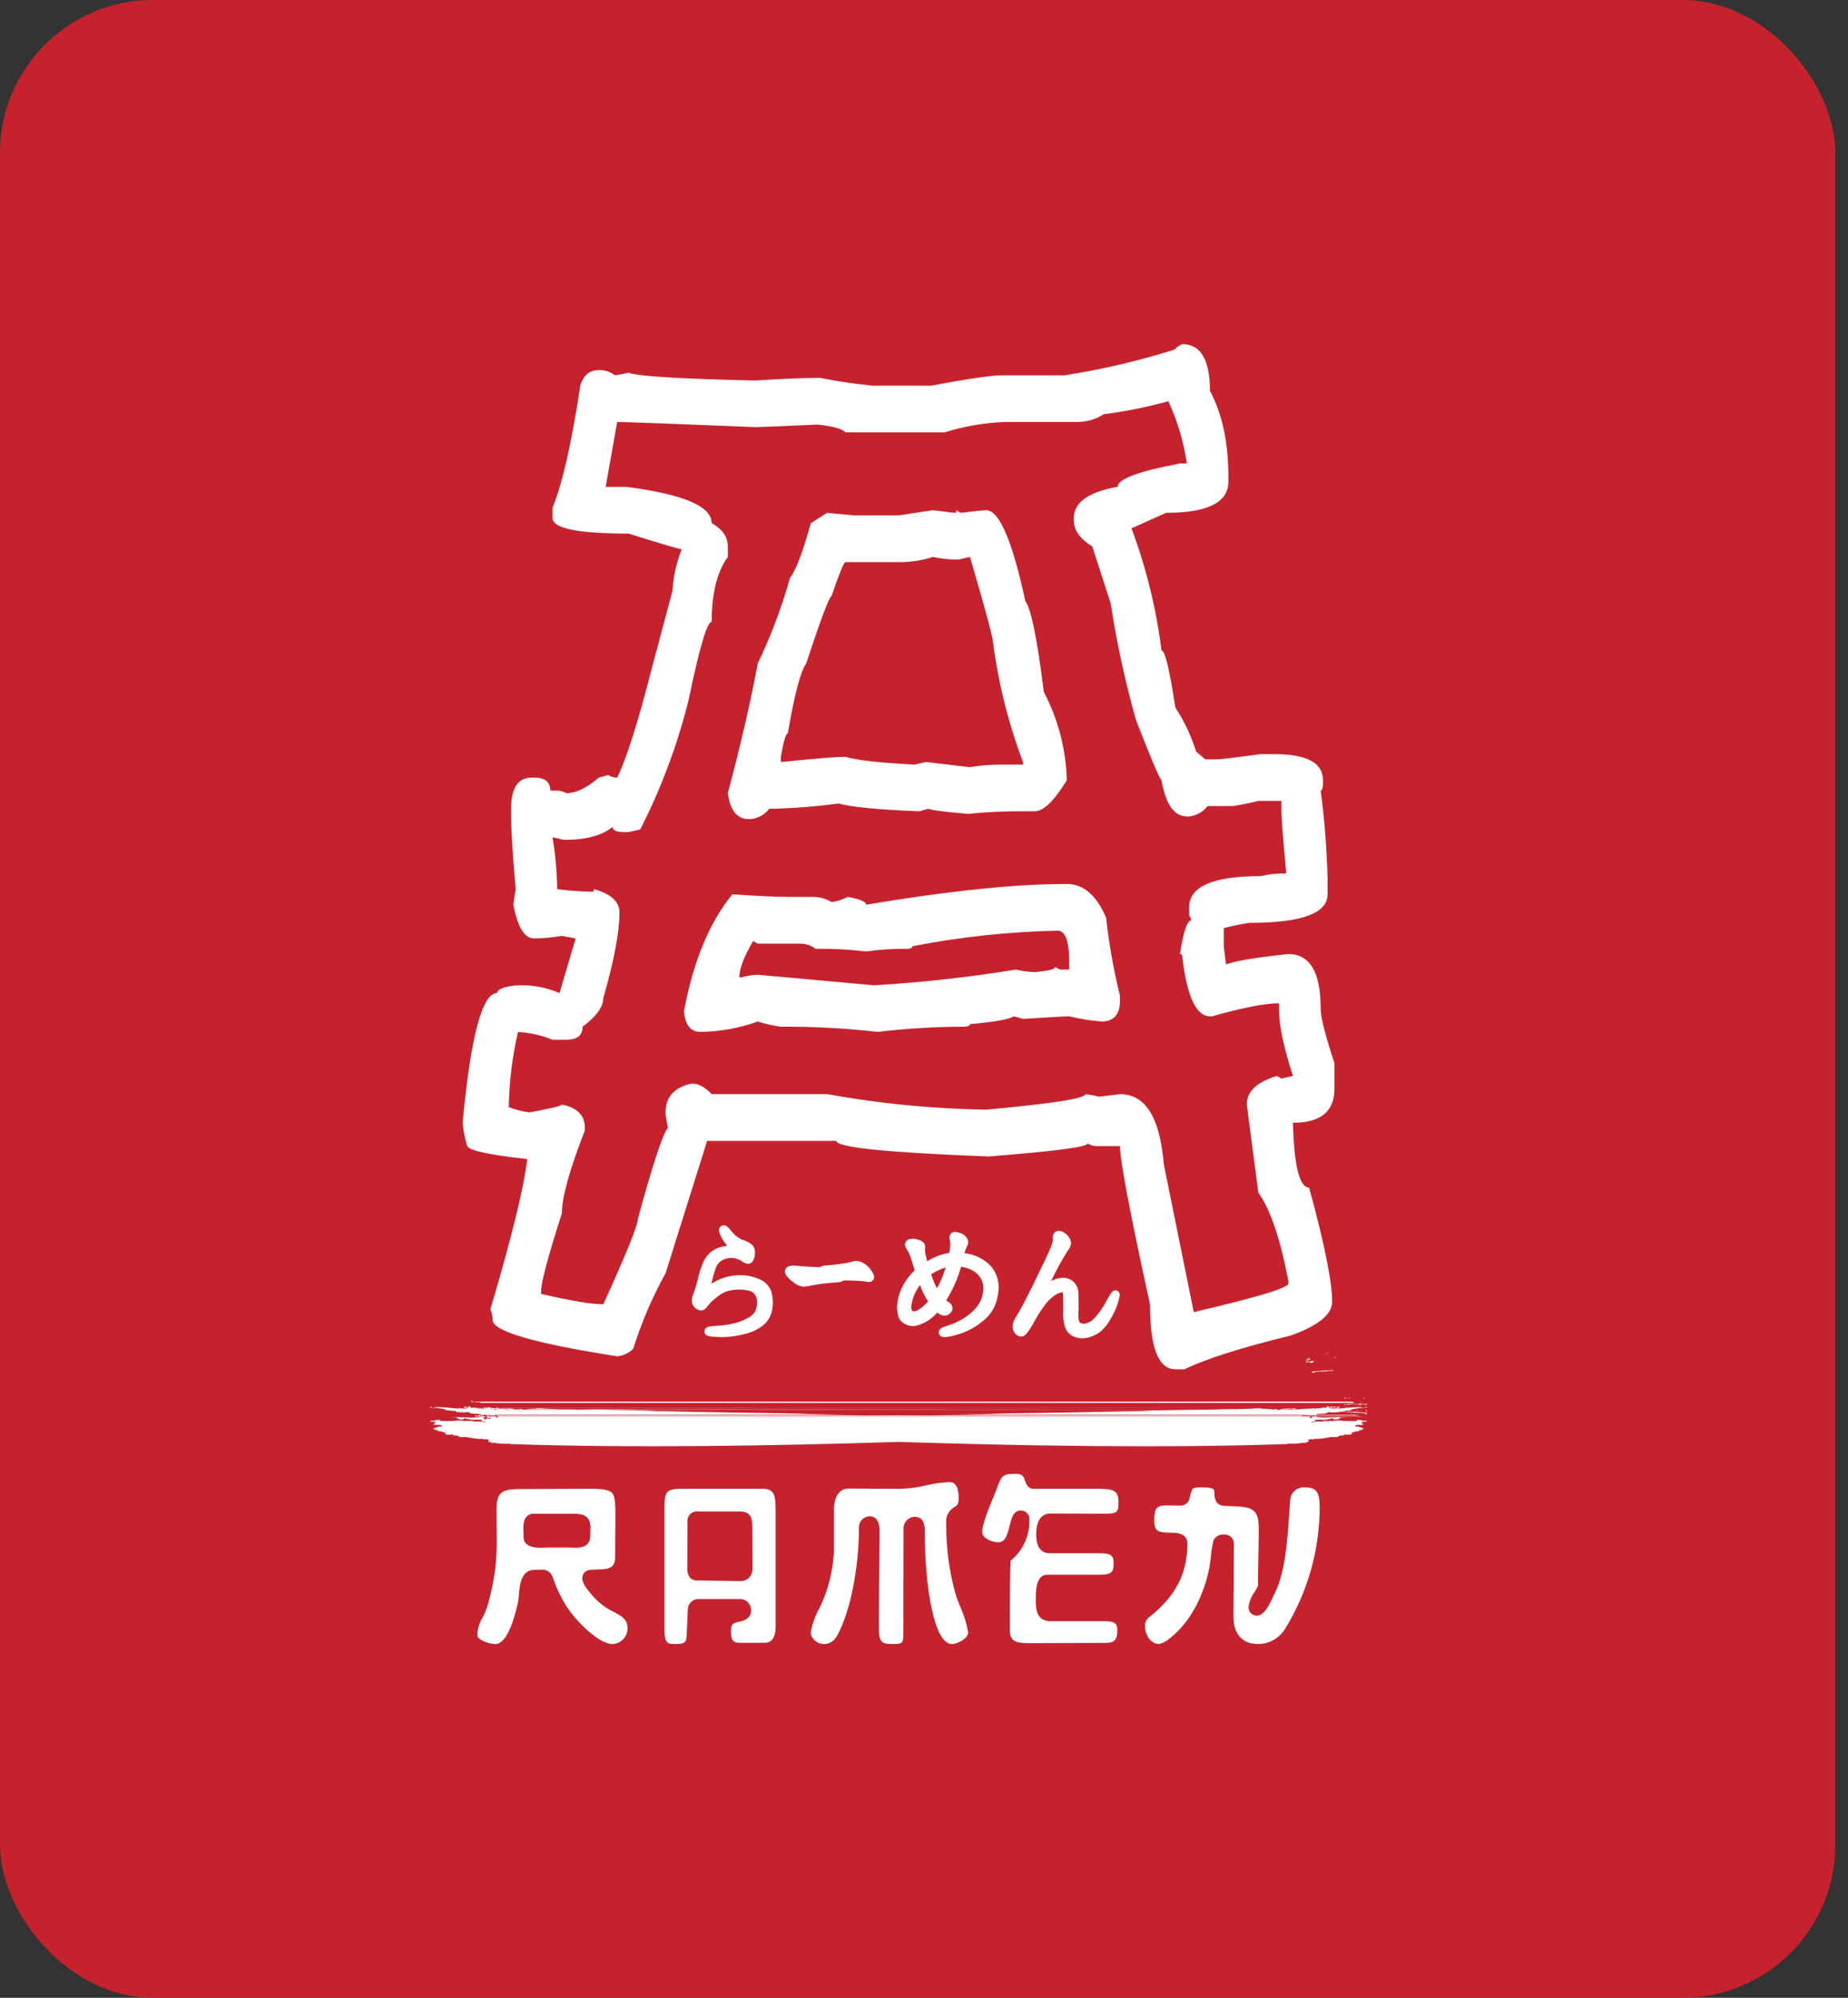 <svg width="37" height="40" viewBox="0 0 37 40" fill="none" xmlns="http://www.w3.org/2000/svg">
<rect x="0" y="0" width="37" height="40" fill="#333333" stroke="none"/>
<rect width="36.746" height="40" rx="3.062" fill="#C6222D"/>
<g clip-path="url(#clip0_51_4644)">
<path d="M15.249 29.809H13.654C13.303 29.809 13.303 29.881 13.303 30.287V32.573C13.303 32.865 13.331 32.917 13.494 32.917C13.714 32.917 13.741 32.898 13.749 32.728L13.771 32.23C13.771 32.201 13.777 32.171 13.789 32.144C13.8 32.117 13.818 32.093 13.84 32.073C13.862 32.053 13.887 32.037 13.915 32.028C13.944 32.018 13.973 32.015 14.003 32.017H14.822C14.851 32.018 14.879 32.024 14.906 32.035C14.932 32.047 14.956 32.063 14.976 32.084C14.996 32.105 15.011 32.129 15.022 32.156C15.032 32.183 15.037 32.212 15.037 32.24C15.037 32.419 14.883 32.452 14.8 32.47C14.687 32.495 14.635 32.506 14.635 32.655C14.635 32.857 14.684 32.893 14.822 32.893H15.3C15.363 32.893 15.53 32.893 15.53 32.554V30.263C15.53 29.905 15.495 29.808 15.248 29.808M14.817 31.657L13.944 31.644C13.903 31.644 13.762 31.627 13.762 31.412L13.766 30.476C13.762 30.446 13.765 30.416 13.775 30.388C13.784 30.36 13.8 30.334 13.822 30.314C13.843 30.293 13.869 30.278 13.898 30.269C13.926 30.26 13.956 30.258 13.985 30.263H14.808C14.984 30.263 15.062 30.347 15.062 30.536L15.067 31.384C15.067 31.558 14.976 31.657 14.817 31.657" fill="white"/>
<path d="M19.134 31.924C19.003 31.459 18.94 30.978 18.945 30.495C18.938 30.43 18.95 30.364 18.981 30.306C19.011 30.248 19.058 30.201 19.116 30.17C19.168 30.138 19.194 30.121 19.194 29.991C19.194 29.782 19.132 29.675 19.011 29.675C18.855 29.682 18.699 29.703 18.546 29.74C18.377 29.78 18.205 29.803 18.031 29.809C17.862 29.809 17.689 29.808 17.515 29.807C17.34 29.806 17.169 29.804 17 29.804C16.748 29.804 16.696 30.051 16.696 30.259V31.071C16.677 31.459 16.581 31.838 16.413 32.188C16.325 32.341 16.264 32.509 16.233 32.683C16.233 32.735 16.254 32.784 16.29 32.821C16.317 32.852 16.351 32.877 16.388 32.894C16.426 32.911 16.467 32.919 16.508 32.918C16.686 32.904 16.752 32.786 16.825 32.62C17.083 32.061 17.198 31.207 17.198 30.609C17.195 30.578 17.197 30.547 17.206 30.518C17.215 30.488 17.23 30.46 17.25 30.437C17.271 30.413 17.296 30.394 17.323 30.381C17.352 30.368 17.382 30.36 17.413 30.359C17.472 30.359 17.611 30.387 17.611 30.647C17.611 30.995 17.607 31.328 17.603 31.655C17.6 31.97 17.597 32.278 17.597 32.588C17.597 32.871 17.636 32.917 17.87 32.917C18.076 32.917 18.087 32.906 18.087 32.675C18.087 32.326 18.088 31.99 18.088 31.654C18.088 31.318 18.091 30.981 18.091 30.633C18.087 30.601 18.089 30.569 18.098 30.538C18.107 30.508 18.122 30.479 18.142 30.454C18.162 30.43 18.187 30.409 18.215 30.395C18.243 30.38 18.274 30.371 18.306 30.369C18.516 30.369 18.516 30.569 18.516 30.688C18.516 31.769 18.704 32.917 19.055 32.917C19.186 32.917 19.384 32.795 19.384 32.689C19.354 32.51 19.301 32.336 19.225 32.171C19.189 32.079 19.155 31.993 19.133 31.924" fill="white"/>
<path d="M21.031 30.304L22.117 30.308C22.365 30.308 22.394 30.284 22.394 30.075C22.394 29.843 22.298 29.809 21.968 29.809H20.691C20.576 29.809 20.539 29.698 20.521 29.644C20.493 29.563 20.475 29.509 20.335 29.509C20.066 29.509 20.052 29.545 19.949 29.827C19.929 29.878 19.903 29.942 19.876 30.01C19.791 30.216 19.665 30.526 19.665 30.674C19.665 30.798 19.858 30.88 19.985 30.88C20.113 30.88 20.161 30.776 20.216 30.543C20.251 30.403 20.29 30.244 20.433 30.244C20.457 30.243 20.48 30.247 20.502 30.256C20.524 30.264 20.543 30.277 20.56 30.294C20.576 30.311 20.589 30.331 20.598 30.352C20.606 30.374 20.61 30.398 20.609 30.421C20.615 30.579 20.584 30.735 20.519 30.879C20.454 31.023 20.357 31.149 20.235 31.249C20.227 31.368 20.218 31.779 20.218 32.624C20.218 32.84 20.299 32.899 20.595 32.9L22.136 32.895C22.314 32.895 22.371 32.831 22.371 32.634C22.371 32.538 22.352 32.46 22.124 32.46H21.04C20.738 32.46 20.738 32.2 20.738 32.011C20.738 31.879 20.738 31.53 20.962 31.53H22.024C22.257 31.53 22.297 31.473 22.297 31.302C22.297 31.15 22.256 31.1 22.02 31.1H21.023C20.84 31.1 20.747 30.974 20.747 30.725C20.747 30.377 20.902 30.305 21.031 30.305" fill="white"/>
<path d="M12.279 32.27C12.175 32.219 12.078 32.155 11.992 32.079C11.979 32.068 11.659 31.772 11.659 31.606C11.659 31.539 11.685 31.429 11.865 31.429L11.921 31.427C12.217 31.419 12.313 31.398 12.316 31.166L12.321 30.402C12.323 30.137 12.32 29.96 12.254 29.891C12.201 29.833 12.075 29.809 11.834 29.809L10.436 29.814C10.046 29.814 9.941 29.867 9.941 30.241C9.941 30.334 9.942 30.428 9.943 30.522C9.945 30.616 9.945 30.715 9.945 30.812C9.947 31.008 9.938 31.204 9.918 31.399C9.887 31.636 9.839 31.871 9.776 32.101C9.748 32.202 9.709 32.3 9.659 32.392C9.595 32.498 9.559 32.62 9.558 32.744C9.558 32.832 9.785 32.918 9.917 32.918C10.169 32.918 10.311 32.337 10.363 32.119L10.368 32.102C10.378 32.046 10.385 31.988 10.389 31.931C10.406 31.731 10.432 31.43 10.71 31.43H10.823C10.873 31.422 10.923 31.432 10.967 31.456C11.01 31.481 11.044 31.52 11.063 31.566C11.136 31.793 11.24 32.009 11.372 32.207C11.51 32.417 11.966 32.918 12.269 32.918C12.347 32.913 12.421 32.879 12.475 32.823C12.53 32.767 12.562 32.693 12.565 32.615C12.565 32.428 12.472 32.371 12.28 32.27M11.539 30.989C11.51 30.989 11.483 30.987 11.457 30.987C11.439 30.986 11.421 30.985 11.407 30.985H10.998C10.986 30.985 10.971 30.985 10.951 30.986C10.92 30.987 10.881 30.989 10.841 30.989C10.752 30.989 10.482 30.989 10.482 30.776C10.482 30.748 10.481 30.72 10.481 30.692C10.476 30.564 10.472 30.444 10.543 30.366C10.56 30.348 10.58 30.333 10.603 30.323C10.626 30.313 10.65 30.308 10.675 30.308H11.459C11.658 30.308 11.822 30.33 11.822 30.591C11.822 30.613 11.821 30.635 11.82 30.659C11.82 30.687 11.817 30.72 11.817 30.762C11.817 30.83 11.79 30.989 11.538 30.989" fill="white"/>
<path d="M10.556 23.207C10.494 23.761 10.248 24.766 9.817 26.221C9.849 26.286 9.864 26.357 9.863 26.429C9.863 26.654 10.694 26.897 12.357 27.156C12.48 27.146 12.596 27.09 12.681 27C12.844 26.477 13.06 25.972 13.326 25.493L14.158 22.843H16.744C16.744 22.974 17.76 23.078 19.792 23.155C21.115 23.051 21.777 22.965 21.776 22.895C21.831 22.93 21.896 22.948 21.961 22.948H22.424C22.424 23.233 22.625 24.29 23.025 26.117C23.025 26.983 23.193 27.416 23.532 27.416H23.717C24.14 27.208 24.848 26.983 25.841 26.741C26.395 26.542 26.672 26.317 26.672 26.065C26.672 25.667 26.518 24.905 26.211 23.779C26.018 23.779 25.91 23.346 25.887 22.48C26.442 22.48 26.717 22.254 26.717 21.804V21.284C26.534 20.73 26.442 20.367 26.442 20.193C26.442 19.466 26.226 19.102 25.795 19.102C25.141 19.171 24.725 19.241 24.547 19.31L24.502 18.946V18.582C24.669 18.539 24.839 18.504 25.01 18.478C26.057 18.478 26.581 18.288 26.58 17.907V17.595C26.566 17.004 26.52 16.414 26.442 15.828C26.473 15.828 26.488 15.777 26.488 15.673V15.62C26.488 15.274 26.164 15.1 25.518 15.1H25.24C24.717 15.17 24.424 15.204 24.363 15.204H24.132L23.948 15.048C23.851 14.736 23.711 14.439 23.532 14.165C23.416 13.403 23.324 13.022 23.255 13.022C23.15 12.187 22.949 11.367 22.654 10.579L23.347 10.268C24.179 10.268 24.595 10.06 24.594 9.644V9.541C24.594 8.856 24.471 8.285 24.225 7.826C24.225 7.202 24.04 6.89 23.67 6.89C23.578 6.934 23.532 6.968 23.532 6.994C22.807 7.224 22.066 7.398 21.315 7.514H20.069C19.861 7.514 19.384 7.583 18.637 7.722H17.482C17.126 7.689 16.771 7.637 16.421 7.566C16.089 7.566 15.658 7.583 15.127 7.619C13.58 7.584 12.734 7.531 12.588 7.462C12.496 7.484 12.404 7.502 12.31 7.514C12.231 7.452 12.134 7.416 12.034 7.41H11.987C11.803 7.41 11.679 7.514 11.619 7.722C11.441 8.891 11.255 9.705 11.063 10.164V10.372C11.063 10.58 11.571 10.684 12.588 10.684C13.249 10.892 13.603 10.996 13.65 10.996C13.544 11.261 13.481 11.542 13.465 11.827L13.049 13.387C12.772 14.469 12.542 15.197 12.357 15.569C12.292 15.57 12.227 15.552 12.173 15.517C12.112 15.539 12.05 15.556 11.987 15.569C11.749 15.777 11.533 15.881 11.341 15.881C11.271 15.842 11.191 15.824 11.11 15.829H11.018C11.018 15.656 10.91 15.569 10.695 15.569H10.648C10.371 15.569 10.232 15.777 10.233 16.192V16.296C10.233 16.625 10.264 17.128 10.325 17.803C10.294 17.985 10.279 18.089 10.279 18.115C10.364 18.565 10.501 18.79 10.694 18.79C10.88 18.788 11.066 18.77 11.249 18.738L11.526 18.79L11.203 19.882C10.954 19.777 10.687 19.724 10.417 19.726H10.371C10.094 19.752 9.955 19.804 9.955 19.882C9.655 19.882 9.424 20.748 9.263 22.48C9.276 22.639 9.307 22.796 9.356 22.948C9.386 23.034 9.786 23.121 10.556 23.208M10.371 20.662C10.609 20.676 10.842 20.729 11.063 20.818H11.341C11.556 20.818 11.664 20.731 11.664 20.558C11.941 20.349 12.079 20.159 12.079 19.985C12.295 19.232 12.403 18.661 12.403 18.271C12.403 18.054 12.233 17.899 11.894 17.803C11.894 17.837 11.88 17.855 11.848 17.855C11.617 17.849 11.385 17.832 11.155 17.803V17.751C11.148 17.42 11.117 17.09 11.063 16.764L11.294 16.816C11.732 16.816 12.056 16.729 12.265 16.556C12.265 16.625 12.341 16.66 12.495 16.66H12.587L12.818 16.607C13.24 15.781 13.565 14.91 13.788 14.01C14.003 12.97 14.157 12.45 14.249 12.45C14.249 11.879 14.357 11.445 14.573 11.15V10.943C14.573 10.753 14.465 10.596 14.249 10.475C14.249 10.137 13.68 9.895 12.541 9.748H12.126L12.357 8.449C12.503 8.449 13.427 8.483 15.127 8.552C15.204 8.552 15.62 8.535 16.374 8.501C16.681 8.535 16.867 8.587 16.928 8.656H18.914C19.303 8.535 19.707 8.465 20.114 8.449H21.593C21.773 8.445 21.949 8.391 22.1 8.293C22.537 8.238 22.969 8.151 23.393 8.033C23.575 8.429 23.699 8.849 23.763 9.28H23.624C22.793 9.436 22.377 9.592 22.377 9.747C21.792 9.851 21.5 10.059 21.5 10.371V10.423C21.5 10.614 21.622 10.787 21.87 10.943L22.239 12.086C22.359 12.875 22.529 13.656 22.747 14.424C23.04 15.178 23.209 15.576 23.255 15.619C23.339 16.105 23.509 16.347 23.763 16.347H23.809C23.881 16.339 23.951 16.316 24.015 16.28C24.078 16.245 24.134 16.197 24.179 16.139H24.686C24.857 16.113 25.026 16.079 25.193 16.035H25.656V16.191C25.656 16.373 25.687 16.788 25.749 17.438V17.49C25.578 17.484 25.407 17.502 25.24 17.542C24.286 17.542 23.809 17.75 23.809 18.165V18.321L23.856 18.426C23.769 18.426 23.694 18.651 23.625 19.101C23.655 19.101 23.671 19.118 23.671 19.153C23.764 19.95 23.948 20.348 24.225 20.348H24.271C24.886 20.174 25.332 20.088 25.61 20.088V20.244C25.61 20.538 25.702 20.971 25.887 21.543L25.657 21.595L25.564 21.543C25.164 21.664 24.964 21.854 24.963 22.114L25.194 23.881C25.433 24.21 25.633 24.799 25.795 25.648V25.7C25.795 25.786 25.164 25.977 23.901 26.271L23.301 23.31C23.225 22.374 22.932 21.907 22.424 21.907L22.008 21.958C21.917 21.936 21.825 21.919 21.731 21.907C21.731 21.993 21.07 22.097 19.746 22.218C18.677 22.201 17.611 22.097 16.559 21.907H14.25C14.111 21.768 13.989 21.698 13.881 21.698H13.834C13.495 21.776 13.326 21.967 13.326 22.27V22.322L13.372 22.582C13.273 22.694 13.073 23.3 12.772 24.4C12.772 24.53 12.541 25.102 12.079 26.115C11.849 26.115 11.433 26.046 10.833 25.907V25.855C10.833 25.682 10.971 25.163 11.249 24.296C11.249 23.976 11.403 23.422 11.71 22.634V22.584C11.71 22.332 11.556 22.176 11.249 22.116C11.249 22.141 11.032 22.194 10.602 22.272C10.46 22.254 10.32 22.219 10.186 22.167C10.195 21.66 10.257 21.155 10.371 20.661" fill="white"/>
<path d="M14.018 20.661C14.412 20.657 14.802 20.586 15.172 20.453C15.323 20.502 15.477 20.538 15.634 20.557H15.681C16.313 20.555 16.945 20.589 17.574 20.661C18.141 20.593 18.712 20.558 19.283 20.557C19.375 20.557 19.421 20.54 19.421 20.505C19.914 20.462 20.206 20.41 20.299 20.349L20.483 20.401C21.014 20.367 21.322 20.349 21.407 20.349C21.619 20.401 21.835 20.436 22.053 20.453C22.3 20.453 22.423 20.314 22.423 20.037V19.934C22.296 19.421 22.204 18.899 22.146 18.374C21.953 17.924 21.692 17.699 21.36 17.699C20.329 17.699 18.99 17.837 17.343 18.114C17.343 18.054 17.22 18.002 16.974 17.958C16.873 18.012 16.763 18.047 16.65 18.062C16.539 17.994 16.411 17.958 16.281 17.958H15.819C15.557 17.958 15.173 17.941 14.664 17.906C14.203 18.469 13.88 19.249 13.695 20.245C13.718 20.523 13.826 20.66 14.018 20.66M15.08 18.842L15.172 18.894H16.05C16.151 18.899 16.247 18.936 16.327 18.997C16.666 18.993 17.006 19.011 17.343 19.05C17.618 19.011 17.896 18.994 18.174 18.997C18.236 18.997 18.266 18.98 18.266 18.946C19.226 18.759 20.199 18.654 21.176 18.634C21.329 18.634 21.407 18.842 21.407 19.257V19.413H21.222L21.128 19.361C21.128 19.405 20.99 19.439 20.713 19.465C20.588 19.459 20.465 19.442 20.343 19.413C19.41 19.565 18.47 19.669 17.527 19.726H17.481L15.172 19.517C15.063 19.52 14.954 19.537 14.85 19.569H14.803C14.803 19.396 14.895 19.154 15.079 18.842" fill="white"/>
<path d="M14.988 16.4H15.034C15.106 16.392 15.176 16.369 15.24 16.334C15.303 16.298 15.359 16.25 15.403 16.192H15.542C15.959 16.178 16.375 16.144 16.789 16.088C17.035 16.158 17.573 16.21 18.405 16.244L18.59 16.192C18.629 16.218 18.89 16.253 19.375 16.296C19.728 16.26 20.082 16.242 20.437 16.244H20.714C20.891 16.244 21.107 16.036 21.36 15.62C21.343 15.004 21.185 14.4 20.899 13.854C20.768 12.797 20.645 12.191 20.529 12.035C20.267 10.822 20.006 10.216 19.745 10.216C19.676 10.216 19.506 10.234 19.237 10.268L19.145 10.216V10.268C19.105 10.268 18.952 10.251 18.681 10.216C18.666 10.216 18.436 10.251 17.989 10.32H17.112L16.558 10.268L16.234 10.476C16.073 11.056 15.935 11.42 15.819 11.567C15.653 12.156 15.437 12.73 15.173 13.282C15.019 14.097 14.818 14.963 14.572 15.88C14.618 16.227 14.757 16.4 14.988 16.4M15.634 15.153C15.688 14.841 15.734 14.685 15.773 14.685C15.904 13.915 16.027 13.447 16.142 13.282C16.427 12.416 16.596 11.966 16.65 11.931C16.804 11.481 16.896 11.256 16.927 11.255H18.035C18.255 11.253 18.472 11.218 18.681 11.151C18.834 11.185 18.989 11.203 19.145 11.203H19.19L19.421 11.151C19.728 12.2 19.882 12.771 19.883 12.867C19.99 13.684 20.191 14.486 20.482 15.257V15.309H20.021C19.82 15.309 19.619 15.326 19.421 15.361L18.543 15.257L18.313 15.309C17.62 15.274 17.158 15.222 16.927 15.153C16.75 15.153 16.319 15.188 15.634 15.257V15.153Z" fill="white"/>
<path d="M26.124 29.781C26.088 29.778 26.052 29.782 26.018 29.793C25.983 29.804 25.951 29.822 25.924 29.846C25.897 29.87 25.875 29.899 25.859 29.931C25.843 29.964 25.834 29.999 25.832 30.036C25.824 30.132 25.816 30.239 25.809 30.351C25.774 30.865 25.73 31.505 25.514 31.915C25.511 31.923 25.504 31.938 25.496 31.955C25.401 32.163 25.303 32.349 25.161 32.349C25.139 32.349 25.117 32.344 25.096 32.335C25.076 32.326 25.057 32.313 25.042 32.296C25.026 32.28 25.015 32.26 25.007 32.239C25 32.218 24.997 32.195 24.999 32.173C25.012 32.067 25.053 31.966 25.116 31.88C25.142 31.838 25.168 31.793 25.187 31.754C25.187 31.563 25.19 31.37 25.195 31.183C25.2 30.989 25.202 30.787 25.202 30.591C25.202 30.194 25.047 30.172 24.659 30.157C24.608 30.155 24.557 30.153 24.505 30.15C24.319 30.137 24.315 29.961 24.313 29.895C24.314 29.874 24.311 29.852 24.306 29.831C24.289 29.799 24.215 29.781 24.09 29.781C24.02 29.775 23.949 29.782 23.882 29.802C23.849 29.863 23.828 29.928 23.818 29.996C23.81 30.042 23.784 30.084 23.746 30.112C23.708 30.139 23.661 30.151 23.614 30.145C23.573 30.145 23.531 30.144 23.49 30.143C23.451 30.142 23.411 30.141 23.371 30.141C23.151 30.141 23.111 30.191 23.111 30.457C23.111 30.665 23.198 30.686 23.431 30.688C23.559 30.689 23.773 30.692 23.773 30.909C23.773 31.505 23.539 31.957 23.014 32.376C22.982 32.397 22.956 32.428 22.941 32.464C22.925 32.499 22.921 32.539 22.928 32.578C22.928 32.738 23.042 32.917 23.205 32.917C23.286 32.898 23.361 32.858 23.422 32.801L23.441 32.786C23.814 32.493 24.105 31.963 24.217 31.37C24.229 31.302 24.235 31.24 24.243 31.175C24.25 31.083 24.263 30.991 24.283 30.9C24.288 30.849 24.313 30.802 24.353 30.77C24.393 30.738 24.444 30.722 24.495 30.727C24.523 30.723 24.551 30.725 24.578 30.734C24.605 30.742 24.63 30.757 24.65 30.777C24.67 30.797 24.686 30.821 24.695 30.848C24.705 30.874 24.708 30.903 24.704 30.931C24.704 31.176 24.702 31.416 24.701 31.656C24.7 31.896 24.696 32.135 24.696 32.379C24.696 32.716 24.878 32.917 25.183 32.917C25.293 32.918 25.402 32.89 25.498 32.836C25.595 32.782 25.675 32.704 25.732 32.61C26.183 31.876 26.422 31.032 26.422 30.171C26.422 29.872 26.353 29.781 26.124 29.781" fill="white"/>
<path d="M27.09 28.177C27.007 28.185 26.928 28.192 26.852 28.197C26.831 28.199 26.812 28.2 26.792 28.202C26.783 28.194 26.779 28.191 26.785 28.193C26.791 28.195 26.795 28.194 26.795 28.188C26.795 28.183 26.792 28.184 26.785 28.188C26.778 28.193 26.776 28.194 26.776 28.188C26.752 28.199 26.725 28.204 26.699 28.201C26.674 28.198 26.648 28.197 26.622 28.197C26.622 28.181 26.633 28.175 26.651 28.181C26.66 28.184 26.669 28.184 26.678 28.181C26.687 28.178 26.694 28.172 26.699 28.164H26.622C26.635 28.175 26.63 28.181 26.603 28.181V28.157H26.565V28.181C26.565 28.164 26.563 28.163 26.556 28.177C26.555 28.18 26.553 28.183 26.551 28.186C26.553 28.188 26.554 28.188 26.555 28.189H26.526C26.527 28.186 26.527 28.184 26.527 28.181H26.49V28.189H26.45C26.439 28.189 26.436 28.191 26.442 28.193C26.448 28.195 26.444 28.197 26.432 28.197C26.41 28.197 26.391 28.198 26.375 28.198V28.189C26.369 28.193 26.364 28.196 26.36 28.2C26.346 28.201 26.331 28.203 26.317 28.205V28.197C26.273 28.202 26.228 28.205 26.183 28.205H26.167H26.164L26.163 28.206C26.125 28.206 26.087 28.209 26.049 28.214C26.037 28.216 26.024 28.217 26.012 28.218V28.214L26.001 28.218C25.988 28.218 25.977 28.218 25.964 28.218C25.936 28.215 25.906 28.216 25.878 28.222C25.843 28.227 25.808 28.229 25.773 28.226C25.744 28.223 25.715 28.225 25.687 28.23C25.705 28.221 25.725 28.216 25.744 28.218C25.764 28.22 25.783 28.219 25.802 28.214H25.821C25.866 28.215 25.91 28.212 25.955 28.206C25.93 28.198 25.904 28.196 25.878 28.197V28.206C25.84 28.2 25.801 28.199 25.763 28.202L25.63 28.214H25.687C25.674 28.214 25.661 28.215 25.649 28.218C25.636 28.221 25.623 28.222 25.61 28.222H25.669C25.637 28.227 25.605 28.23 25.573 28.229C25.56 28.227 25.548 28.225 25.535 28.222C25.535 28.216 25.542 28.215 25.555 28.218C25.568 28.221 25.573 28.216 25.573 28.206C25.573 28.211 25.567 28.212 25.555 28.21C25.548 28.209 25.54 28.209 25.533 28.211C25.526 28.213 25.52 28.217 25.515 28.222C25.503 28.222 25.446 28.216 25.344 28.206H25.248V28.197H25.152C25.105 28.203 25.057 28.205 25.009 28.206V28.206C25.009 28.206 24.918 28.208 24.753 28.214H24.56C24.408 28.219 24.217 28.224 23.988 28.226C23.758 28.228 23.504 28.233 23.223 28.238C23.134 28.238 23.049 28.241 22.965 28.246C22.881 28.251 22.791 28.255 22.689 28.255C22.205 28.265 21.727 28.275 21.257 28.283C20.899 28.289 20.539 28.295 20.175 28.299H20.171C19.563 28.323 18.806 28.333 17.991 28.334C17.175 28.334 16.42 28.323 15.81 28.299H15.807C15.444 28.295 15.081 28.289 14.725 28.283C14.254 28.275 13.776 28.266 13.293 28.255C13.191 28.255 13.098 28.252 13.016 28.246C12.934 28.241 12.847 28.238 12.758 28.238C12.478 28.233 12.223 28.229 11.994 28.226C11.765 28.223 11.574 28.219 11.421 28.214H11.227C11.063 28.208 10.971 28.206 10.971 28.206C10.923 28.205 10.875 28.203 10.828 28.197H10.732V28.206H10.637C10.535 28.216 10.477 28.222 10.465 28.222C10.46 28.217 10.454 28.213 10.447 28.211C10.441 28.209 10.434 28.209 10.427 28.21C10.414 28.212 10.409 28.211 10.409 28.206C10.409 28.216 10.414 28.221 10.427 28.218C10.44 28.215 10.446 28.216 10.446 28.222C10.433 28.225 10.421 28.227 10.409 28.229C10.376 28.23 10.344 28.227 10.312 28.222H10.369C10.356 28.222 10.343 28.221 10.33 28.218C10.318 28.215 10.305 28.214 10.293 28.214H10.35C10.287 28.208 10.242 28.204 10.216 28.202C10.178 28.199 10.14 28.2 10.102 28.206V28.197C10.076 28.196 10.05 28.198 10.025 28.206C10.069 28.212 10.114 28.215 10.159 28.214H10.178C10.197 28.219 10.216 28.22 10.235 28.218C10.255 28.216 10.275 28.221 10.292 28.23C10.264 28.225 10.235 28.223 10.206 28.226C10.171 28.229 10.136 28.227 10.101 28.222C10.073 28.216 10.044 28.215 10.015 28.218C10.004 28.219 9.991 28.218 9.98 28.218L9.968 28.214V28.218C9.955 28.217 9.942 28.216 9.93 28.214C9.892 28.209 9.854 28.206 9.817 28.206H9.815H9.813H9.797C9.752 28.206 9.707 28.203 9.663 28.198V28.206C9.649 28.203 9.635 28.201 9.621 28.201C9.616 28.197 9.61 28.194 9.605 28.189V28.199C9.589 28.199 9.57 28.198 9.549 28.198C9.536 28.198 9.532 28.196 9.539 28.194C9.545 28.191 9.543 28.189 9.529 28.189H9.491V28.182H9.453C9.453 28.184 9.453 28.187 9.455 28.189H9.425C9.426 28.188 9.427 28.189 9.428 28.186C9.427 28.184 9.425 28.181 9.425 28.178C9.417 28.164 9.415 28.165 9.415 28.182V28.157H9.377V28.182C9.351 28.182 9.344 28.176 9.358 28.165H9.281C9.286 28.173 9.293 28.178 9.302 28.181C9.31 28.184 9.32 28.185 9.329 28.182C9.349 28.176 9.358 28.182 9.358 28.198C9.332 28.198 9.306 28.199 9.281 28.202C9.254 28.204 9.228 28.2 9.204 28.189C9.204 28.195 9.201 28.195 9.195 28.189C9.189 28.183 9.185 28.185 9.185 28.189C9.185 28.194 9.188 28.196 9.195 28.194C9.202 28.191 9.197 28.195 9.188 28.203C9.168 28.201 9.148 28.2 9.128 28.198C9.053 28.193 8.973 28.186 8.889 28.178C8.816 28.169 8.742 28.17 8.67 28.182C8.651 28.174 8.632 28.17 8.613 28.169V28.182C8.654 28.182 8.696 28.184 8.737 28.189C8.781 28.195 8.823 28.201 8.861 28.206H8.842L8.956 28.223C8.937 28.222 8.918 28.225 8.899 28.231C8.971 28.241 9.054 28.249 9.148 28.254V28.255C9.148 28.261 9.144 28.262 9.138 28.259C9.132 28.256 9.128 28.258 9.128 28.263C9.128 28.274 9.132 28.277 9.138 28.272C9.144 28.266 9.154 28.269 9.167 28.28V28.272C9.195 28.277 9.224 28.28 9.252 28.28H9.338V28.272C9.34 28.271 9.342 28.27 9.344 28.269C9.347 28.269 9.348 28.27 9.349 28.27C9.35 28.27 9.349 28.27 9.349 28.271C9.342 28.277 9.345 28.279 9.358 28.279C9.358 28.277 9.358 28.274 9.359 28.271C9.365 28.271 9.37 28.271 9.376 28.272C9.376 28.275 9.377 28.277 9.377 28.28H9.405C9.412 28.28 9.415 28.285 9.415 28.296H9.395C9.446 28.303 9.497 28.307 9.549 28.308L9.595 28.311C9.591 28.311 9.589 28.312 9.587 28.312H9.606C9.631 28.329 9.651 28.334 9.663 28.329V28.321C9.663 28.332 9.665 28.337 9.673 28.337C9.678 28.337 9.682 28.334 9.682 28.329V28.321C9.715 28.333 9.751 28.338 9.787 28.337C9.829 28.336 9.87 28.339 9.911 28.346C9.905 28.351 9.897 28.355 9.888 28.356C9.88 28.357 9.872 28.356 9.864 28.353C9.844 28.349 9.835 28.353 9.835 28.369C9.821 28.359 9.804 28.353 9.787 28.353C9.767 28.353 9.759 28.359 9.759 28.369L9.74 28.353C9.74 28.364 9.742 28.369 9.749 28.369C9.756 28.369 9.759 28.375 9.759 28.386C9.732 28.398 9.717 28.395 9.71 28.378C9.703 28.361 9.695 28.359 9.682 28.369C9.695 28.375 9.695 28.378 9.682 28.378C9.682 28.362 9.676 28.355 9.663 28.358C9.656 28.359 9.649 28.358 9.643 28.356C9.636 28.354 9.63 28.351 9.625 28.346V28.369C9.556 28.381 9.485 28.385 9.415 28.382C9.351 28.379 9.288 28.378 9.223 28.378C9.214 28.378 9.204 28.377 9.195 28.374C9.186 28.37 9.176 28.369 9.167 28.369V28.378C9.148 28.383 9.128 28.383 9.109 28.378C9.089 28.374 9.069 28.377 9.052 28.386C9.069 28.381 9.088 28.379 9.106 28.381C9.124 28.383 9.142 28.389 9.157 28.398C9.195 28.419 9.238 28.426 9.281 28.419L9.3 28.395C9.38 28.421 9.464 28.432 9.548 28.427V28.41C9.553 28.418 9.561 28.424 9.569 28.427C9.578 28.43 9.587 28.43 9.596 28.427C9.607 28.424 9.619 28.425 9.631 28.428C9.642 28.431 9.653 28.436 9.662 28.443C9.662 28.449 9.66 28.449 9.653 28.443C9.647 28.439 9.643 28.441 9.643 28.452C9.65 28.457 9.658 28.461 9.666 28.463C9.674 28.465 9.683 28.465 9.691 28.464C9.71 28.461 9.72 28.466 9.72 28.477C9.697 28.477 9.674 28.474 9.652 28.468C9.637 28.463 9.621 28.461 9.605 28.46C9.579 28.46 9.564 28.464 9.557 28.473C9.551 28.481 9.554 28.477 9.567 28.46C9.535 28.466 9.502 28.464 9.471 28.456C9.446 28.448 9.42 28.446 9.394 28.452C9.357 28.452 9.338 28.45 9.338 28.443L9.319 28.452H9.3C9.224 28.436 9.146 28.436 9.071 28.452H8.86C8.822 28.452 8.803 28.45 8.803 28.443C8.803 28.439 8.807 28.437 8.813 28.439C8.82 28.441 8.822 28.441 8.822 28.436C8.791 28.425 8.758 28.425 8.727 28.436C8.696 28.446 8.663 28.449 8.631 28.443C8.631 28.455 8.628 28.457 8.622 28.452C8.615 28.447 8.612 28.45 8.612 28.46C8.631 28.465 8.65 28.467 8.669 28.464C8.689 28.463 8.709 28.467 8.726 28.477V28.485C8.726 28.48 8.714 28.483 8.688 28.493L8.726 28.502C8.707 28.505 8.688 28.511 8.669 28.517C8.699 28.529 8.732 28.534 8.765 28.53C8.798 28.526 8.831 28.533 8.86 28.551C8.834 28.561 8.819 28.565 8.813 28.562C8.797 28.56 8.78 28.562 8.765 28.567V28.575C8.731 28.58 8.699 28.591 8.669 28.607C8.681 28.613 8.694 28.617 8.707 28.62C8.713 28.621 8.718 28.625 8.722 28.63C8.726 28.636 8.727 28.642 8.726 28.649C8.726 28.638 8.733 28.631 8.746 28.628C8.759 28.625 8.765 28.627 8.765 28.632C8.765 28.643 8.758 28.649 8.746 28.649C8.734 28.649 8.726 28.651 8.726 28.657C8.742 28.654 8.758 28.65 8.774 28.645C8.78 28.642 8.778 28.646 8.765 28.657H8.784V28.649C8.784 28.66 8.79 28.66 8.802 28.649C8.815 28.637 8.815 28.643 8.802 28.665C8.815 28.665 8.822 28.662 8.822 28.657C8.834 28.662 8.847 28.666 8.86 28.67C8.873 28.672 8.886 28.676 8.898 28.682V28.674H8.918C8.905 28.685 8.901 28.69 8.907 28.69C8.913 28.69 8.918 28.692 8.918 28.698V28.715C8.918 28.72 8.923 28.723 8.936 28.723C8.948 28.723 8.955 28.72 8.955 28.715V28.73C8.981 28.72 8.994 28.716 8.994 28.719V28.73H9.013L9.052 28.715V28.735C9.052 28.732 9.058 28.725 9.071 28.715V28.739C9.077 28.742 9.083 28.743 9.09 28.743C9.096 28.743 9.103 28.742 9.109 28.739C9.122 28.734 9.122 28.737 9.109 28.747L9.147 28.739V28.747H9.167C9.167 28.753 9.172 28.758 9.185 28.763H9.204V28.78L9.223 28.772C9.24 28.771 9.256 28.772 9.272 28.776C9.278 28.778 9.288 28.775 9.3 28.763C9.3 28.775 9.307 28.777 9.319 28.772C9.332 28.767 9.338 28.767 9.338 28.772V28.78C9.351 28.775 9.36 28.775 9.367 28.78C9.373 28.785 9.383 28.782 9.395 28.772V28.788C9.421 28.786 9.447 28.789 9.472 28.796C9.497 28.803 9.523 28.806 9.549 28.804C9.574 28.81 9.6 28.811 9.625 28.808C9.635 28.806 9.645 28.807 9.654 28.809C9.664 28.811 9.673 28.815 9.681 28.821C9.707 28.821 9.72 28.818 9.72 28.812V28.811C9.726 28.815 9.733 28.818 9.739 28.821H9.758C9.774 28.822 9.789 28.826 9.803 28.832C9.801 28.832 9.799 28.832 9.796 28.833C9.783 28.836 9.777 28.842 9.777 28.853C9.777 28.86 9.78 28.864 9.787 28.864C9.78 28.865 9.777 28.867 9.777 28.869C9.803 28.869 9.815 28.872 9.815 28.878C9.815 28.884 9.822 28.88 9.834 28.869V28.886C9.834 28.891 9.841 28.894 9.854 28.894L9.873 28.886H9.892V28.894L9.911 28.886V28.894L9.93 28.886V28.894C9.955 28.9 9.98 28.902 10.006 28.902C10.027 28.902 10.048 28.904 10.069 28.908C10.074 28.908 10.079 28.908 10.085 28.909L10.102 28.894C10.102 28.899 10.103 28.904 10.105 28.909C10.113 28.909 10.122 28.91 10.13 28.91C10.15 28.9 10.159 28.9 10.159 28.91C10.171 28.91 10.175 28.909 10.169 28.906C10.163 28.903 10.166 28.902 10.179 28.902C10.19 28.907 10.201 28.91 10.213 28.913C12.669 28.999 15.585 28.947 17.989 28.87C20.394 28.948 23.31 28.999 25.767 28.913C25.778 28.91 25.79 28.907 25.801 28.902C25.814 28.902 25.816 28.904 25.81 28.906C25.804 28.909 25.808 28.91 25.82 28.91C25.82 28.9 25.829 28.9 25.849 28.91C25.857 28.91 25.866 28.91 25.874 28.909C25.876 28.904 25.877 28.899 25.877 28.894L25.895 28.909C25.9 28.909 25.905 28.908 25.91 28.908C25.931 28.905 25.951 28.903 25.972 28.902C25.998 28.902 26.024 28.9 26.049 28.894V28.886L26.068 28.894V28.886L26.087 28.894V28.886H26.106L26.125 28.894C26.138 28.894 26.145 28.891 26.145 28.886V28.869C26.158 28.881 26.163 28.883 26.163 28.878C26.163 28.872 26.177 28.869 26.202 28.869C26.202 28.867 26.199 28.865 26.193 28.864C26.199 28.864 26.202 28.86 26.202 28.853C26.202 28.842 26.196 28.836 26.182 28.833C26.18 28.832 26.178 28.832 26.176 28.832C26.19 28.826 26.206 28.822 26.221 28.821H26.24C26.246 28.818 26.253 28.815 26.259 28.811V28.812C26.259 28.818 26.272 28.821 26.298 28.821C26.306 28.815 26.315 28.811 26.325 28.808C26.335 28.806 26.345 28.806 26.355 28.808C26.381 28.811 26.406 28.81 26.431 28.804C26.457 28.806 26.482 28.803 26.507 28.796C26.532 28.789 26.558 28.786 26.584 28.788V28.772C26.596 28.782 26.606 28.786 26.613 28.78C26.62 28.774 26.629 28.775 26.641 28.78V28.772C26.641 28.767 26.648 28.767 26.66 28.772C26.672 28.777 26.68 28.775 26.68 28.763C26.692 28.775 26.702 28.778 26.708 28.776C26.724 28.772 26.74 28.771 26.756 28.772L26.775 28.78V28.763H26.794C26.807 28.758 26.813 28.752 26.813 28.747H26.832V28.739L26.87 28.747C26.858 28.737 26.858 28.734 26.87 28.739C26.876 28.742 26.883 28.743 26.889 28.743C26.896 28.743 26.903 28.742 26.909 28.739V28.715C26.92 28.726 26.928 28.732 26.928 28.735V28.715L26.966 28.73H26.985V28.719C26.985 28.716 26.997 28.721 27.023 28.73V28.715C27.023 28.72 27.029 28.723 27.042 28.723C27.055 28.723 27.061 28.72 27.061 28.715V28.698C27.061 28.692 27.064 28.69 27.071 28.69C27.078 28.69 27.073 28.684 27.061 28.674H27.08V28.682C27.092 28.676 27.105 28.672 27.118 28.67C27.131 28.666 27.144 28.662 27.157 28.657C27.157 28.663 27.163 28.665 27.175 28.665C27.164 28.643 27.164 28.638 27.175 28.649C27.189 28.66 27.195 28.66 27.195 28.649V28.657H27.215C27.201 28.646 27.198 28.642 27.204 28.645C27.22 28.65 27.236 28.654 27.252 28.657C27.252 28.651 27.245 28.649 27.233 28.649C27.221 28.649 27.214 28.643 27.214 28.632C27.214 28.627 27.22 28.626 27.233 28.628C27.245 28.631 27.252 28.638 27.252 28.649C27.251 28.642 27.253 28.636 27.256 28.63C27.26 28.625 27.265 28.621 27.271 28.62C27.285 28.617 27.298 28.613 27.31 28.607C27.28 28.591 27.248 28.58 27.214 28.575V28.567C27.199 28.562 27.182 28.56 27.166 28.562C27.16 28.565 27.144 28.561 27.118 28.551C27.147 28.533 27.181 28.526 27.214 28.53C27.247 28.533 27.28 28.529 27.31 28.517C27.291 28.511 27.272 28.506 27.252 28.502L27.29 28.493C27.265 28.483 27.252 28.48 27.252 28.485V28.477C27.27 28.467 27.29 28.463 27.31 28.464C27.329 28.467 27.349 28.465 27.368 28.46C27.368 28.45 27.365 28.446 27.357 28.452C27.35 28.457 27.347 28.454 27.347 28.443C27.315 28.449 27.283 28.446 27.252 28.436C27.221 28.425 27.188 28.425 27.157 28.436C27.157 28.441 27.16 28.442 27.166 28.439C27.172 28.436 27.175 28.439 27.175 28.443C27.175 28.45 27.157 28.452 27.118 28.452H26.909C26.833 28.436 26.755 28.436 26.68 28.452H26.66L26.641 28.443C26.641 28.45 26.622 28.452 26.585 28.452C26.559 28.446 26.532 28.448 26.507 28.456C26.476 28.464 26.444 28.466 26.413 28.46C26.425 28.477 26.427 28.481 26.422 28.473C26.416 28.464 26.4 28.46 26.374 28.46C26.358 28.461 26.342 28.463 26.327 28.468C26.305 28.474 26.282 28.477 26.259 28.477C26.259 28.465 26.269 28.461 26.288 28.464C26.296 28.466 26.305 28.466 26.313 28.463C26.321 28.462 26.328 28.457 26.335 28.452C26.335 28.441 26.333 28.439 26.327 28.443C26.321 28.449 26.316 28.449 26.316 28.443C26.326 28.436 26.337 28.431 26.348 28.428C26.36 28.425 26.372 28.424 26.384 28.427C26.393 28.43 26.402 28.43 26.41 28.427C26.419 28.424 26.426 28.418 26.431 28.41V28.427C26.515 28.432 26.599 28.421 26.68 28.395L26.698 28.419C26.741 28.426 26.785 28.419 26.823 28.398C26.838 28.389 26.856 28.383 26.874 28.381C26.892 28.379 26.91 28.381 26.928 28.386C26.91 28.377 26.89 28.373 26.87 28.378C26.851 28.383 26.832 28.383 26.813 28.378V28.369C26.803 28.369 26.794 28.37 26.785 28.374C26.775 28.377 26.766 28.378 26.757 28.378C26.692 28.378 26.629 28.379 26.564 28.382C26.494 28.385 26.424 28.381 26.355 28.369V28.346C26.35 28.351 26.344 28.354 26.337 28.356C26.33 28.358 26.323 28.359 26.316 28.358C26.304 28.355 26.298 28.362 26.298 28.378C26.285 28.378 26.285 28.375 26.298 28.369C26.285 28.359 26.275 28.362 26.269 28.378C26.262 28.394 26.246 28.397 26.221 28.386C26.221 28.375 26.224 28.369 26.232 28.369C26.237 28.369 26.24 28.364 26.24 28.353L26.221 28.369C26.221 28.359 26.212 28.353 26.192 28.353C26.175 28.353 26.159 28.359 26.145 28.369C26.145 28.353 26.136 28.349 26.116 28.353C26.108 28.356 26.1 28.357 26.091 28.356C26.083 28.355 26.075 28.351 26.069 28.346C26.11 28.339 26.151 28.336 26.192 28.337C26.228 28.338 26.264 28.333 26.298 28.321V28.329C26.298 28.334 26.302 28.337 26.307 28.337C26.312 28.337 26.317 28.332 26.317 28.321V28.329C26.329 28.334 26.348 28.329 26.374 28.312H26.393C26.39 28.312 26.388 28.311 26.386 28.311C26.399 28.31 26.414 28.309 26.431 28.308C26.482 28.307 26.534 28.303 26.584 28.296H26.564C26.564 28.285 26.567 28.28 26.574 28.28H26.602V28.272C26.609 28.272 26.614 28.272 26.62 28.271C26.621 28.274 26.622 28.277 26.622 28.279C26.634 28.279 26.639 28.277 26.632 28.271C26.63 28.27 26.631 28.27 26.631 28.27C26.631 28.269 26.634 28.269 26.636 28.269C26.637 28.269 26.639 28.27 26.641 28.272V28.28H26.726C26.755 28.28 26.784 28.277 26.813 28.272V28.28C26.826 28.269 26.835 28.266 26.841 28.272C26.848 28.277 26.851 28.274 26.851 28.263C26.851 28.258 26.848 28.257 26.841 28.259C26.835 28.262 26.832 28.261 26.832 28.255V28.254C26.926 28.249 27.008 28.241 27.08 28.231C27.062 28.225 27.043 28.222 27.024 28.223L27.138 28.206H27.119C27.157 28.201 27.198 28.195 27.243 28.189C27.284 28.184 27.326 28.182 27.368 28.182V28.169C27.348 28.17 27.329 28.174 27.31 28.182C27.237 28.17 27.163 28.169 27.089 28.178M9.185 28.263C9.185 28.261 9.184 28.259 9.183 28.257H9.189C9.19 28.257 9.192 28.257 9.194 28.257C9.196 28.257 9.198 28.257 9.2 28.257C9.191 28.265 9.185 28.267 9.185 28.262M9.261 28.271L9.223 28.262V28.259C9.236 28.26 9.248 28.261 9.261 28.262V28.271V28.271ZM27.235 28.095C27.231 28.092 27.227 28.09 27.224 28.087C27.237 28.076 27.244 28.077 27.244 28.091C27.244 28.092 27.244 28.093 27.244 28.095H27.235ZM27.281 28.185H9.433V28.181C9.44 28.183 9.446 28.183 9.453 28.183L27.281 28.185ZM27.26 28.108C27.272 28.109 27.285 28.11 27.3 28.11V28.111C27.287 28.114 27.273 28.113 27.26 28.108M27.351 28.111H27.377C27.396 28.11 27.415 28.113 27.433 28.12C27.405 28.12 27.378 28.117 27.35 28.111M27.471 28.116C27.47 28.116 27.468 28.114 27.467 28.114C27.468 28.113 27.47 28.112 27.471 28.111V28.116ZM27.366 28.12C27.361 28.12 27.359 28.12 27.357 28.122C27.355 28.122 27.353 28.122 27.351 28.122C27.35 28.121 27.348 28.119 27.347 28.117C27.354 28.117 27.362 28.119 27.369 28.119C27.368 28.119 27.367 28.12 27.366 28.12M27.51 28.135H27.509C27.509 28.132 27.508 28.128 27.508 28.125C27.511 28.125 27.515 28.125 27.519 28.125C27.515 28.128 27.513 28.131 27.51 28.135M26.516 28.456C26.516 28.461 26.513 28.463 26.506 28.46C26.504 28.459 26.501 28.457 26.5 28.455C26.498 28.453 26.497 28.451 26.497 28.448C26.497 28.442 26.5 28.441 26.506 28.444C26.509 28.444 26.511 28.446 26.513 28.448C26.515 28.451 26.516 28.453 26.516 28.456C26.528 28.45 26.536 28.45 26.536 28.456C26.536 28.462 26.528 28.461 26.516 28.456ZM26.573 28.465V28.456C26.573 28.461 26.585 28.465 26.611 28.465L26.573 28.472V28.465ZM27.366 28.25H27.346V28.242C27.346 28.236 27.353 28.234 27.366 28.234C27.366 28.244 27.375 28.247 27.394 28.242C27.413 28.237 27.423 28.242 27.423 28.258C27.384 28.258 27.366 28.255 27.366 28.25M27.48 28.25C27.47 28.26 27.456 28.266 27.442 28.266C27.43 28.266 27.435 28.261 27.461 28.25L27.48 28.242V28.25ZM27.327 28.123C27.322 28.119 27.314 28.117 27.308 28.118C27.301 28.119 27.294 28.122 27.289 28.127C27.294 28.122 27.3 28.118 27.307 28.116C27.313 28.114 27.32 28.113 27.327 28.115C27.34 28.118 27.353 28.119 27.366 28.12C27.36 28.125 27.354 28.128 27.347 28.128C27.34 28.129 27.333 28.127 27.327 28.123M28.416 27.792C28.448 27.792 28.479 27.795 28.51 27.802C28.499 27.804 28.486 27.806 28.474 27.808C28.454 27.808 28.435 27.806 28.416 27.806V27.792ZM27.251 28.114L27.252 28.115C27.252 28.119 27.256 28.122 27.261 28.125C27.252 28.126 27.244 28.129 27.236 28.133C27.228 28.133 27.219 28.131 27.211 28.131C27.205 28.126 27.201 28.12 27.198 28.113C27.215 28.113 27.233 28.114 27.251 28.114M27.189 28.118C27.188 28.117 27.187 28.117 27.184 28.119C27.178 28.121 27.175 28.12 27.175 28.114C27.18 28.114 27.185 28.115 27.189 28.118M27.175 28.23C27.175 28.234 27.181 28.237 27.193 28.237C27.193 28.248 27.189 28.25 27.184 28.242C27.178 28.234 27.168 28.233 27.155 28.237C27.168 28.226 27.175 28.223 27.175 28.23M27.117 28.331C27.117 28.322 27.124 28.324 27.136 28.335C27.149 28.329 27.155 28.329 27.155 28.335C27.155 28.341 27.162 28.343 27.175 28.343C27.175 28.338 27.178 28.335 27.184 28.335C27.19 28.335 27.193 28.338 27.193 28.343H9.969C9.969 28.349 9.962 28.349 9.949 28.343C9.949 28.354 9.952 28.36 9.959 28.36C9.966 28.36 9.969 28.366 9.969 28.376C9.966 28.378 9.963 28.381 9.959 28.382C9.956 28.383 9.952 28.384 9.949 28.383C9.945 28.383 9.941 28.382 9.938 28.38C9.935 28.378 9.932 28.375 9.93 28.372C9.918 28.358 9.911 28.36 9.911 28.376C9.911 28.36 9.908 28.352 9.902 28.352C9.895 28.352 9.892 28.346 9.892 28.335C9.904 28.34 9.911 28.339 9.911 28.331M9.759 28.331C9.77 28.334 9.777 28.333 9.777 28.327C9.803 28.316 9.809 28.316 9.796 28.327C9.792 28.331 9.791 28.333 9.791 28.334C9.786 28.335 9.782 28.335 9.777 28.335C9.777 28.347 9.787 28.352 9.806 28.352C9.825 28.352 9.835 28.354 9.835 28.36C9.828 28.365 9.82 28.369 9.811 28.369C9.803 28.37 9.794 28.368 9.787 28.364C9.77 28.357 9.754 28.347 9.74 28.335C9.74 28.329 9.746 28.328 9.759 28.331M9.815 28.327C9.815 28.331 9.808 28.333 9.798 28.334C9.802 28.332 9.807 28.331 9.815 28.327ZM9.691 28.376C9.697 28.376 9.7 28.379 9.7 28.385V28.376C9.721 28.386 9.744 28.39 9.767 28.388C9.789 28.386 9.812 28.387 9.834 28.393C9.834 28.403 9.825 28.408 9.805 28.405C9.789 28.403 9.773 28.399 9.758 28.393V28.416C9.751 28.411 9.745 28.406 9.739 28.401V28.417C9.7 28.417 9.681 28.41 9.681 28.393C9.681 28.382 9.684 28.376 9.691 28.376M9.777 28.417C9.777 28.424 9.771 28.424 9.761 28.417H9.777ZM27.032 28.065C27.054 28.061 27.078 28.064 27.099 28.073V28.09C27.111 28.084 27.117 28.084 27.117 28.09H9.625C9.616 28.083 9.605 28.077 9.593 28.075C9.581 28.073 9.569 28.074 9.558 28.078C9.546 28.081 9.533 28.081 9.522 28.077C9.51 28.074 9.499 28.067 9.491 28.058C9.512 28.068 9.535 28.07 9.558 28.066M9.434 28.049H9.453C9.442 28.06 9.442 28.063 9.453 28.058C9.464 28.052 9.472 28.052 9.472 28.058C9.472 28.068 9.465 28.073 9.453 28.073C9.441 28.073 9.434 28.068 9.434 28.058V28.049ZM26.956 28.172V28.165C26.956 28.17 26.962 28.17 26.975 28.165L26.956 28.18V28.172ZM26.793 28.165C26.802 28.17 26.812 28.173 26.822 28.172C26.81 28.189 26.8 28.192 26.793 28.184C26.79 28.18 26.785 28.177 26.781 28.175C26.776 28.173 26.77 28.172 26.765 28.172C26.778 28.161 26.786 28.158 26.793 28.165ZM26.765 28.165C26.765 28.175 26.762 28.179 26.755 28.176C26.749 28.173 26.746 28.169 26.746 28.165C26.759 28.17 26.765 28.17 26.765 28.165M26.707 28.18L26.688 28.165C26.714 28.158 26.73 28.16 26.736 28.168C26.74 28.174 26.743 28.174 26.744 28.172C26.744 28.174 26.743 28.177 26.741 28.179C26.74 28.181 26.738 28.183 26.736 28.184C26.73 28.187 26.726 28.184 26.726 28.172V28.189L26.707 28.18ZM26.88 28.267C26.857 28.264 26.835 28.263 26.812 28.263C26.836 28.252 26.863 28.249 26.888 28.255C26.914 28.26 26.939 28.263 26.965 28.263C26.937 28.268 26.908 28.27 26.88 28.267M27.042 28.3V28.296C27.042 28.294 27.043 28.292 27.044 28.29C27.047 28.294 27.051 28.296 27.061 28.296C27.048 28.307 27.042 28.308 27.042 28.3M27.046 28.287C27.047 28.285 27.049 28.282 27.052 28.281C27.055 28.279 27.058 28.279 27.061 28.279C27.061 28.285 27.055 28.287 27.046 28.287ZM27.042 28.272C27.029 28.283 27.023 28.283 27.023 28.275C27.023 28.267 27.01 28.268 26.984 28.279C26.984 28.274 26.978 28.272 26.965 28.272C26.978 28.266 26.984 28.26 26.984 28.255C26.984 28.266 26.991 28.268 27.004 28.263C27.011 28.261 27.018 28.26 27.024 28.261C27.031 28.263 27.038 28.267 27.042 28.272C27.042 28.26 27.045 28.258 27.051 28.263C27.057 28.269 27.061 28.266 27.061 28.255V28.267C27.061 28.265 27.074 28.266 27.1 28.272V28.263C27.108 28.268 27.119 28.27 27.128 28.267C27.134 28.265 27.143 28.268 27.156 28.279L27.176 28.263V28.271C27.21 28.277 27.245 28.279 27.281 28.279C27.323 28.278 27.364 28.284 27.405 28.296C27.379 28.318 27.366 28.318 27.366 28.296V28.32C27.359 28.317 27.352 28.313 27.345 28.308C27.347 28.304 27.348 28.3 27.347 28.296C27.294 28.29 27.239 28.287 27.186 28.287C27.137 28.288 27.089 28.283 27.042 28.271M27.347 28.311V28.32C27.347 28.315 27.341 28.315 27.328 28.32C27.328 28.319 27.328 28.318 27.329 28.317C27.329 28.315 27.33 28.314 27.331 28.314C27.332 28.313 27.333 28.312 27.334 28.312C27.335 28.311 27.336 28.311 27.337 28.311C27.339 28.312 27.34 28.311 27.341 28.311C27.342 28.31 27.343 28.309 27.344 28.308C27.345 28.31 27.346 28.311 27.347 28.311ZM27.176 28.353C27.176 28.348 27.169 28.348 27.156 28.353C27.169 28.336 27.176 28.332 27.176 28.34C27.176 28.348 27.181 28.35 27.195 28.344C27.181 28.356 27.176 28.358 27.176 28.353ZM27.28 28.357C27.27 28.358 27.259 28.359 27.252 28.36C27.252 28.355 27.248 28.353 27.242 28.353C27.237 28.353 27.233 28.356 27.233 28.361C27.245 28.356 27.249 28.357 27.251 28.36C27.244 28.36 27.239 28.361 27.233 28.361H9.511V28.353C9.511 28.336 9.53 28.336 9.568 28.353C9.568 28.348 9.58 28.339 9.606 28.328C9.618 28.344 9.629 28.35 9.635 28.344C9.641 28.339 9.651 28.348 9.663 28.369C9.643 28.359 9.619 28.355 9.597 28.357M9.682 28.361V28.369C9.682 28.363 9.677 28.361 9.663 28.361C9.677 28.356 9.682 28.35 9.682 28.344L9.663 28.353V28.336C9.677 28.336 9.682 28.339 9.682 28.344V28.361ZM26.918 28.291V28.284C26.918 28.283 26.92 28.282 26.92 28.281C26.919 28.284 26.918 28.288 26.918 28.292M26.927 28.281C26.927 28.28 26.926 28.28 26.926 28.28C26.925 28.279 26.924 28.279 26.924 28.279C26.923 28.279 26.922 28.28 26.922 28.28C26.921 28.28 26.921 28.281 26.921 28.281C26.922 28.278 26.927 28.276 26.938 28.276C26.938 28.282 26.934 28.284 26.927 28.281ZM26.988 28.352C26.991 28.351 26.992 28.351 26.994 28.35C27.007 28.344 27.013 28.344 27.013 28.35C27.003 28.35 26.995 28.351 26.988 28.352ZM27.109 28.358C27.11 28.354 27.109 28.349 27.107 28.345C27.105 28.34 27.103 28.337 27.1 28.333C27.093 28.328 27.09 28.331 27.09 28.342V28.317C27.102 28.317 27.109 28.328 27.109 28.35V28.358ZM27.223 28.226H10.197C10.185 28.226 10.181 28.227 10.188 28.23C10.194 28.233 10.191 28.234 10.179 28.234C10.11 28.222 10.039 28.216 9.969 28.218C9.969 28.212 9.965 28.21 9.959 28.21C9.948 28.212 9.938 28.218 9.93 28.226C9.904 28.226 9.889 28.221 9.883 28.21C9.876 28.199 9.86 28.202 9.834 28.218C9.834 28.223 9.832 28.221 9.825 28.21C9.818 28.199 9.815 28.199 9.815 28.21V28.202C9.792 28.21 9.767 28.212 9.743 28.206C9.72 28.2 9.698 28.187 9.682 28.169C9.7 28.178 9.719 28.183 9.739 28.185H9.777V28.169C9.806 28.186 9.839 28.195 9.873 28.194C9.899 28.192 9.924 28.195 9.949 28.202V28.185C9.949 28.18 9.952 28.177 9.959 28.177C9.966 28.177 9.969 28.18 9.969 28.185V28.202C9.993 28.202 10.022 28.203 10.054 28.205C10.095 28.209 10.137 28.21 10.179 28.21L10.197 28.202C10.185 28.207 10.185 28.213 10.197 28.218H10.216L27.223 28.226ZM27.3 27.997C27.3 27.985 27.313 27.985 27.338 27.997H27.3ZM42.655 27.997C42.681 27.985 42.693 27.985 42.693 27.997H42.655ZM44.088 27.98C44.088 27.978 44.089 27.975 44.09 27.973C44.092 27.97 44.094 27.969 44.097 27.968C44.104 27.965 44.107 27.966 44.107 27.972C44.107 27.978 44.104 27.981 44.097 27.984C44.09 27.987 44.088 27.985 44.088 27.98C44.075 27.985 44.069 27.985 44.069 27.98C44.069 27.975 44.075 27.975 44.088 27.98ZM44.05 28.112V28.119H27.024C27.024 28.125 27.004 28.128 26.966 28.128C26.966 28.112 26.976 28.106 26.995 28.112C27.014 28.117 27.024 28.114 27.024 28.104C27.036 28.104 27.043 28.106 27.043 28.112M27.024 27.98V27.997L26.985 27.989C27.011 27.989 27.024 27.986 27.024 27.98ZM26.947 27.984C26.954 27.983 26.961 27.983 26.968 27.986C26.974 27.988 26.98 27.992 26.985 27.997C26.98 27.991 26.974 27.988 26.967 27.987C26.96 27.987 26.953 27.988 26.947 27.992C26.941 27.996 26.934 27.998 26.927 27.998C26.921 27.997 26.914 27.994 26.909 27.989C26.922 27.989 26.935 27.987 26.947 27.984M26.909 28.112L26.928 28.119C26.954 28.13 26.959 28.136 26.947 28.136C26.933 28.136 26.919 28.13 26.909 28.119L26.909 28.112ZM43.19 27.521C43.19 27.526 43.187 27.528 43.18 27.525C43.179 27.524 43.178 27.524 43.177 27.524C43.176 27.524 43.176 27.524 43.175 27.524C43.179 27.522 43.185 27.52 43.19 27.521M43.19 27.636C43.19 27.63 43.196 27.633 43.209 27.644C43.196 27.639 43.187 27.639 43.18 27.648C43.175 27.656 43.17 27.654 43.17 27.644C43.184 27.644 43.19 27.64 43.19 27.636ZM43.112 27.522L43.113 27.521C43.131 27.521 43.149 27.52 43.167 27.519C43.163 27.526 43.159 27.532 43.154 27.538C43.146 27.538 43.137 27.539 43.128 27.54C43.12 27.535 43.112 27.533 43.104 27.532C43.109 27.528 43.112 27.525 43.112 27.522M43.037 27.529V27.544C43.018 27.544 42.998 27.546 42.98 27.546C42.968 27.544 42.955 27.542 42.943 27.54C42.974 27.533 43.005 27.53 43.037 27.529M43.267 28.144C43.267 28.133 43.264 28.13 43.257 28.135C43.253 28.139 43.251 28.142 43.249 28.147C43.248 28.151 43.247 28.155 43.248 28.16V28.152C43.248 28.13 43.254 28.119 43.267 28.119V28.144ZM43.285 27.529C43.287 27.53 43.289 27.53 43.291 27.531C43.282 27.53 43.274 27.529 43.265 27.529C43.265 27.523 43.273 27.523 43.285 27.529ZM43.352 27.46C43.346 27.462 43.342 27.461 43.342 27.455C43.352 27.455 43.357 27.457 43.358 27.46C43.357 27.458 43.355 27.458 43.352 27.46ZM43.361 27.471C43.362 27.467 43.361 27.463 43.359 27.46C43.36 27.461 43.361 27.462 43.361 27.462V27.471ZM43.324 27.513V27.488C43.324 27.483 43.33 27.48 43.342 27.48V27.497L43.324 27.488C43.324 27.494 43.33 27.5 43.342 27.505C43.33 27.505 43.324 27.507 43.324 27.513M43.495 27.505H43.457C43.451 27.505 43.445 27.504 43.439 27.504C43.44 27.501 43.445 27.5 43.457 27.505C43.457 27.5 43.453 27.497 43.447 27.497C43.441 27.497 43.439 27.499 43.439 27.504C43.43 27.503 43.419 27.502 43.41 27.501C43.387 27.499 43.364 27.503 43.342 27.513C43.355 27.492 43.365 27.483 43.371 27.488C43.378 27.494 43.387 27.488 43.4 27.472C43.426 27.483 43.438 27.492 43.438 27.497C43.476 27.48 43.495 27.48 43.495 27.497L43.495 27.505ZM43.171 27.472V27.463C43.173 27.463 43.173 27.462 43.175 27.46C43.176 27.461 43.177 27.462 43.178 27.462C43.179 27.463 43.18 27.463 43.181 27.463C43.188 27.463 43.19 27.466 43.19 27.472C43.178 27.466 43.171 27.466 43.171 27.472M43.344 27.505C43.344 27.51 43.337 27.508 43.324 27.496C43.337 27.502 43.344 27.5 43.344 27.492C43.344 27.484 43.349 27.488 43.362 27.505C43.349 27.5 43.344 27.5 43.344 27.505ZM43.477 27.452C43.477 27.46 43.471 27.458 43.458 27.447C43.469 27.447 43.473 27.446 43.475 27.442C43.476 27.443 43.477 27.445 43.477 27.447V27.452ZM43.152 27.451C43.155 27.45 43.158 27.451 43.161 27.453C43.164 27.454 43.167 27.456 43.169 27.459C43.158 27.458 43.152 27.456 43.152 27.451ZM43.391 27.324C43.397 27.316 43.413 27.314 43.438 27.321L43.419 27.336L43.401 27.345V27.328C43.401 27.339 43.397 27.343 43.391 27.34C43.386 27.338 43.384 27.334 43.383 27.328C43.384 27.33 43.388 27.329 43.391 27.324M43.381 27.321C43.381 27.323 43.38 27.326 43.378 27.328C43.377 27.33 43.374 27.331 43.372 27.332C43.366 27.335 43.362 27.33 43.362 27.321C43.362 27.326 43.369 27.326 43.381 27.321ZM43.334 27.321C43.34 27.314 43.35 27.317 43.362 27.328C43.357 27.328 43.351 27.329 43.346 27.331C43.341 27.333 43.337 27.336 43.334 27.34C43.327 27.349 43.318 27.345 43.306 27.328C43.315 27.329 43.325 27.326 43.334 27.321M43.324 27.427C43.35 27.421 43.377 27.424 43.401 27.435C43.378 27.435 43.356 27.436 43.333 27.439C43.305 27.441 43.276 27.44 43.248 27.435C43.273 27.435 43.299 27.432 43.324 27.427M43.171 27.321V27.336L43.152 27.321C43.166 27.326 43.171 27.326 43.171 27.321ZM43.075 27.23C43.089 27.236 43.089 27.233 43.075 27.221H43.094V27.23C43.094 27.24 43.088 27.246 43.075 27.246C43.063 27.246 43.056 27.24 43.056 27.23C43.056 27.224 43.064 27.224 43.075 27.23ZM42.904 27.263V27.246C42.925 27.236 42.948 27.233 42.971 27.238C42.993 27.243 43.017 27.24 43.038 27.23C43.03 27.239 43.019 27.246 43.007 27.25C42.995 27.254 42.983 27.254 42.971 27.25C42.959 27.247 42.947 27.246 42.936 27.248C42.924 27.25 42.913 27.255 42.904 27.263H26.334C26.334 27.257 26.342 27.257 26.355 27.263M26.384 27.451C26.419 27.451 26.454 27.449 26.489 27.443V27.435L26.507 27.451C26.52 27.44 26.53 27.436 26.536 27.439C26.546 27.442 26.556 27.44 26.564 27.435V27.444C26.59 27.438 26.602 27.436 26.602 27.439V27.427C26.602 27.438 26.605 27.44 26.613 27.435C26.62 27.43 26.621 27.432 26.621 27.444C26.626 27.438 26.632 27.435 26.639 27.433C26.646 27.432 26.653 27.433 26.66 27.435C26.673 27.44 26.679 27.438 26.679 27.427C26.679 27.432 26.685 27.438 26.698 27.444C26.685 27.444 26.679 27.446 26.679 27.451C26.653 27.441 26.641 27.44 26.641 27.447C26.641 27.454 26.634 27.455 26.621 27.444C26.575 27.456 26.526 27.461 26.478 27.46C26.424 27.46 26.37 27.462 26.316 27.468C26.315 27.473 26.317 27.477 26.319 27.481C26.312 27.484 26.306 27.488 26.297 27.493V27.468C26.297 27.491 26.285 27.491 26.259 27.468C26.299 27.456 26.341 27.451 26.384 27.451M26.174 27.222C26.192 27.222 26.202 27.217 26.202 27.206C26.197 27.206 26.192 27.205 26.188 27.205C26.188 27.204 26.187 27.202 26.182 27.197C26.17 27.187 26.177 27.187 26.202 27.197C26.202 27.203 26.208 27.205 26.221 27.202C26.234 27.199 26.239 27.2 26.239 27.206C26.225 27.218 26.209 27.228 26.192 27.234C26.184 27.238 26.176 27.24 26.168 27.239C26.159 27.239 26.151 27.236 26.145 27.23C26.145 27.225 26.153 27.222 26.174 27.222M26.163 27.197C26.172 27.201 26.177 27.203 26.18 27.205C26.171 27.203 26.163 27.201 26.163 27.197ZM26.212 27.259C26.235 27.261 26.258 27.256 26.278 27.246V27.255C26.278 27.254 26.278 27.253 26.279 27.252C26.279 27.25 26.28 27.249 26.281 27.248C26.282 27.248 26.283 27.247 26.284 27.247C26.285 27.246 26.286 27.246 26.288 27.246C26.294 27.246 26.297 27.252 26.297 27.263C26.297 27.28 26.278 27.287 26.24 27.287V27.271C26.234 27.276 26.228 27.281 26.221 27.285V27.263C26.206 27.268 26.19 27.272 26.174 27.275C26.153 27.278 26.145 27.273 26.145 27.263C26.167 27.257 26.189 27.256 26.212 27.258M26.218 27.287C26.207 27.294 26.202 27.294 26.202 27.287H26.218ZM43.04 27.689C43.074 27.69 43.107 27.681 43.136 27.664V27.68H43.173C43.193 27.678 43.213 27.673 43.231 27.664C43.214 27.682 43.193 27.695 43.169 27.701C43.145 27.707 43.12 27.705 43.096 27.697V27.705C43.096 27.694 43.094 27.694 43.087 27.705C43.081 27.716 43.079 27.718 43.079 27.713C43.053 27.697 43.037 27.694 43.031 27.705C43.025 27.716 43.008 27.721 42.983 27.721C42.975 27.713 42.965 27.707 42.954 27.705C42.947 27.705 42.945 27.708 42.945 27.713C42.874 27.711 42.804 27.717 42.734 27.729C42.722 27.729 42.719 27.728 42.724 27.725C42.732 27.723 42.728 27.721 42.715 27.721H42.696V27.713H42.715C42.728 27.708 42.728 27.703 42.715 27.697L42.734 27.705C42.776 27.706 42.817 27.704 42.859 27.7C42.89 27.698 42.919 27.697 42.945 27.697V27.68C42.945 27.675 42.947 27.672 42.954 27.672C42.961 27.672 42.964 27.675 42.964 27.68V27.697C42.989 27.69 43.014 27.687 43.04 27.689M43.021 27.369C43.021 27.38 43.018 27.385 43.011 27.385C43.003 27.385 43.002 27.394 43.002 27.409C43.002 27.394 42.995 27.392 42.983 27.406C42.981 27.409 42.978 27.412 42.975 27.413C42.972 27.415 42.968 27.416 42.965 27.417C42.961 27.417 42.957 27.417 42.954 27.415C42.95 27.414 42.947 27.412 42.945 27.409C42.945 27.399 42.947 27.394 42.954 27.394C42.961 27.394 42.964 27.388 42.964 27.377C42.95 27.383 42.945 27.383 42.945 27.377H42.925C42.925 27.371 42.929 27.369 42.934 27.369C42.942 27.369 42.945 27.371 42.945 27.377C42.957 27.377 42.964 27.374 42.964 27.369C42.964 27.364 42.97 27.363 42.983 27.369C42.995 27.358 43.002 27.356 43.002 27.365C43.002 27.374 43.008 27.374 43.021 27.369M43.021 27.154H43.019C43.017 27.15 43.014 27.147 43.01 27.144C43.014 27.144 43.018 27.144 43.022 27.144C43.021 27.147 43.021 27.151 43.02 27.154M43.177 27.142C43.175 27.141 43.173 27.141 43.171 27.142C43.17 27.141 43.169 27.14 43.168 27.139C43.167 27.139 43.166 27.139 43.164 27.139C43.162 27.139 43.162 27.137 43.16 27.137C43.167 27.137 43.174 27.136 43.182 27.136L43.177 27.141M43.268 27.127V27.122C43.269 27.123 43.272 27.124 43.273 27.125C43.272 27.126 43.27 27.127 43.268 27.127M43.307 27.131C43.325 27.124 43.345 27.121 43.364 27.122H43.39C43.363 27.128 43.335 27.131 43.307 27.131ZM43.478 27.196H26.526V27.194C26.533 27.194 26.539 27.193 26.546 27.192V27.196M26.508 27.122L26.508 27.121C26.522 27.121 26.536 27.12 26.548 27.119C26.535 27.124 26.521 27.125 26.508 27.122M26.573 27.105H26.564C26.565 27.104 26.565 27.104 26.565 27.102C26.565 27.088 26.571 27.086 26.585 27.098C26.581 27.101 26.577 27.103 26.574 27.105M26.757 27.179L26.718 27.188V27.179V27.178C26.731 27.178 26.744 27.177 26.757 27.176L26.757 27.179ZM43.078 27.689C43.078 27.694 43.072 27.692 43.062 27.683C43.065 27.683 43.067 27.683 43.069 27.683C43.071 27.684 43.073 27.684 43.074 27.683H43.08C43.079 27.685 43.078 27.687 43.078 27.69" fill="white"/>
<path d="M15.223 25.621C15.072 25.55 14.905 25.52 14.739 25.535C14.562 25.548 14.392 25.606 14.244 25.703C14.263 25.607 14.289 25.513 14.321 25.42C14.34 25.342 14.39 25.274 14.459 25.232C14.515 25.204 14.577 25.188 14.64 25.186C14.672 25.187 14.703 25.192 14.734 25.199C14.778 25.212 14.82 25.23 14.858 25.255C14.894 25.285 14.938 25.302 14.984 25.304C15.005 25.302 15.025 25.295 15.042 25.283C15.059 25.271 15.073 25.255 15.081 25.236C15.103 25.195 15.114 25.149 15.115 25.103C15.123 25.046 15.108 24.988 15.074 24.941C15.031 24.897 14.978 24.864 14.92 24.843C14.917 24.841 14.914 24.84 14.911 24.84C14.853 24.822 14.799 24.795 14.751 24.758C14.706 24.722 14.666 24.681 14.632 24.635C14.63 24.632 14.629 24.63 14.627 24.628C14.576 24.568 14.537 24.533 14.488 24.533C14.47 24.534 14.452 24.54 14.437 24.549C14.361 24.6 14.408 24.698 14.435 24.755C14.467 24.824 14.51 24.888 14.562 24.943C14.504 24.948 14.446 24.961 14.391 24.981C14.325 25.003 14.265 25.038 14.213 25.084C14.162 25.131 14.12 25.187 14.091 25.25C14.036 25.371 13.994 25.498 13.968 25.629C13.945 25.72 13.918 25.809 13.886 25.898C13.861 25.949 13.849 26.006 13.852 26.063C13.858 26.109 13.88 26.151 13.914 26.183C13.947 26.215 13.991 26.235 14.037 26.239C14.062 26.236 14.087 26.228 14.108 26.214C14.13 26.2 14.147 26.181 14.16 26.159C14.21 26.095 14.268 26.038 14.333 25.988C14.402 25.925 14.484 25.877 14.573 25.849C14.644 25.831 14.717 25.821 14.79 25.819C14.855 25.82 14.92 25.827 14.984 25.84C15.034 25.847 15.079 25.875 15.11 25.915C15.143 25.962 15.16 26.018 15.158 26.075C15.159 26.139 15.146 26.201 15.118 26.259C15.079 26.321 15.022 26.37 14.954 26.399C14.855 26.452 14.748 26.489 14.638 26.509C14.534 26.532 14.427 26.544 14.32 26.546C14.197 26.555 14.142 26.566 14.115 26.614C14.108 26.627 14.105 26.641 14.104 26.655C14.104 26.67 14.106 26.684 14.112 26.698C14.14 26.753 14.192 26.765 14.427 26.771C14.439 26.771 14.451 26.771 14.463 26.771C14.616 26.771 14.767 26.75 14.914 26.709C15.05 26.678 15.177 26.617 15.286 26.53C15.361 26.467 15.416 26.383 15.444 26.29C15.463 26.221 15.473 26.151 15.474 26.08C15.473 26.008 15.463 25.936 15.445 25.865C15.427 25.811 15.397 25.761 15.359 25.719C15.32 25.677 15.274 25.643 15.221 25.619" fill="white"/>
<path d="M17.268 25.279C17.227 25.259 17.184 25.248 17.139 25.246C17.101 25.248 17.063 25.257 17.027 25.271C16.868 25.303 16.706 25.325 16.544 25.337C16.497 25.338 16.45 25.35 16.408 25.372C16.201 25.365 16.046 25.355 15.944 25.342C15.924 25.341 15.905 25.34 15.888 25.34C15.732 25.34 15.716 25.422 15.716 25.458C15.718 25.49 15.73 25.521 15.75 25.547C15.789 25.596 15.835 25.639 15.887 25.674C15.942 25.724 16.012 25.755 16.086 25.762C16.092 25.762 16.097 25.762 16.102 25.762C16.159 25.756 16.215 25.746 16.271 25.733C16.43 25.705 16.591 25.686 16.753 25.676C16.801 25.677 16.849 25.664 16.89 25.639C17.038 25.636 17.186 25.642 17.334 25.658C17.354 25.665 17.374 25.669 17.395 25.669C17.409 25.67 17.423 25.668 17.436 25.663C17.449 25.658 17.461 25.65 17.471 25.641C17.481 25.631 17.488 25.62 17.494 25.607C17.499 25.594 17.502 25.58 17.502 25.566C17.502 25.53 17.483 25.492 17.427 25.415C17.387 25.357 17.332 25.31 17.267 25.28" fill="white"/>
<path d="M19.692 25.228C19.577 25.153 19.447 25.106 19.31 25.092C19.322 25.046 19.338 25 19.358 24.957C19.377 24.93 19.386 24.899 19.384 24.867C19.382 24.826 19.365 24.788 19.337 24.76C19.305 24.723 19.263 24.697 19.216 24.685C19.185 24.674 19.151 24.667 19.118 24.665C19.102 24.665 19.086 24.668 19.072 24.675C19.058 24.681 19.045 24.691 19.035 24.703C19.023 24.72 19.015 24.74 19.011 24.76C19.008 24.781 19.009 24.802 19.016 24.822C19.027 24.869 19.03 24.917 19.024 24.964C19.02 25.002 19.013 25.043 19.005 25.088C18.914 25.099 18.824 25.124 18.74 25.162C18.679 25.188 18.62 25.218 18.563 25.251C18.548 25.202 18.537 25.151 18.528 25.101C18.519 25.061 18.517 25.02 18.521 24.98C18.523 24.975 18.523 24.969 18.523 24.964C18.523 24.915 18.497 24.85 18.374 24.819C18.321 24.8 18.264 24.797 18.209 24.809C18.184 24.816 18.162 24.83 18.146 24.85C18.13 24.87 18.121 24.895 18.12 24.92C18.123 24.961 18.139 24.999 18.166 25.029C18.199 25.083 18.224 25.142 18.242 25.203C18.261 25.264 18.284 25.341 18.314 25.435C18.198 25.543 18.105 25.674 18.041 25.82C17.992 25.93 17.965 26.048 17.96 26.168C17.962 26.218 17.967 26.268 17.977 26.317C17.983 26.358 17.998 26.395 18.021 26.428C18.045 26.461 18.076 26.488 18.112 26.506C18.163 26.534 18.22 26.55 18.279 26.552C18.337 26.548 18.395 26.533 18.448 26.509C18.52 26.482 18.587 26.443 18.647 26.395C18.69 26.36 18.731 26.322 18.768 26.28C18.796 26.307 18.83 26.326 18.868 26.336C18.894 26.343 18.922 26.343 18.949 26.337C18.975 26.33 19 26.316 19.019 26.297C19.034 26.285 19.046 26.271 19.055 26.254C19.064 26.238 19.07 26.22 19.071 26.201C19.071 26.175 19.064 26.151 19.051 26.128C19.039 26.106 19.02 26.088 18.998 26.075C18.979 26.063 18.962 26.05 18.945 26.036C19.074 25.827 19.174 25.601 19.243 25.365C19.321 25.375 19.396 25.399 19.465 25.435C19.541 25.475 19.604 25.537 19.646 25.612C19.689 25.696 19.701 25.794 19.679 25.886C19.662 25.996 19.615 26.099 19.543 26.184C19.464 26.276 19.369 26.354 19.264 26.413C19.174 26.468 19.076 26.511 18.975 26.541C18.866 26.573 18.812 26.6 18.798 26.656C18.794 26.672 18.794 26.688 18.798 26.703C18.802 26.718 18.81 26.732 18.822 26.743C18.844 26.764 18.874 26.774 18.905 26.773C18.994 26.768 19.082 26.751 19.166 26.722C19.344 26.672 19.51 26.586 19.653 26.47C19.789 26.372 19.891 26.235 19.945 26.078C19.975 25.978 19.992 25.875 19.996 25.771C19.994 25.683 19.976 25.596 19.942 25.515C19.89 25.396 19.802 25.296 19.692 25.229M18.934 25.38C18.89 25.523 18.832 25.661 18.762 25.793C18.754 25.779 18.745 25.766 18.737 25.752C18.7 25.675 18.669 25.596 18.644 25.515C18.705 25.475 18.769 25.441 18.836 25.412C18.868 25.399 18.901 25.389 18.935 25.38M18.582 26.057C18.439 26.218 18.342 26.256 18.284 26.258C18.268 26.251 18.249 26.233 18.243 26.178C18.258 26.015 18.319 25.86 18.42 25.73C18.46 25.846 18.515 25.955 18.582 26.057" fill="white"/>
<path d="M22.416 25.899C22.411 25.881 22.401 25.865 22.386 25.853C22.371 25.842 22.353 25.835 22.334 25.835C22.277 25.835 22.256 25.86 22.139 26.072C22.077 26.189 22 26.297 21.911 26.394C21.865 26.446 21.805 26.483 21.737 26.499C21.704 26.508 21.668 26.505 21.636 26.491C21.617 26.478 21.604 26.457 21.599 26.434C21.59 26.36 21.588 26.285 21.596 26.211C21.596 26.104 21.595 26.002 21.591 25.906C21.593 25.857 21.584 25.808 21.564 25.763C21.544 25.718 21.513 25.678 21.475 25.648C21.413 25.601 21.337 25.579 21.261 25.584C21.185 25.591 21.112 25.613 21.046 25.649C21.144 25.44 21.254 25.238 21.376 25.043C21.414 25.001 21.438 24.949 21.445 24.893C21.443 24.852 21.43 24.812 21.405 24.778C21.381 24.739 21.348 24.706 21.309 24.683C21.277 24.659 21.24 24.645 21.201 24.643C21.178 24.643 21.156 24.649 21.137 24.661C21.118 24.673 21.103 24.69 21.093 24.71C21.078 24.747 21.074 24.787 21.081 24.826C21.074 24.878 21.06 24.928 21.037 24.975C21.003 25.066 20.895 25.295 20.717 25.657C20.54 26.019 20.419 26.248 20.358 26.341C20.274 26.466 20.253 26.566 20.293 26.645C20.304 26.677 20.324 26.705 20.351 26.726C20.377 26.746 20.41 26.758 20.443 26.761C20.446 26.761 20.455 26.761 20.459 26.76C20.513 26.753 20.565 26.711 20.684 26.506C20.749 26.381 20.824 26.26 20.908 26.146C20.966 26.062 21.039 25.989 21.124 25.932C21.166 25.902 21.213 25.882 21.264 25.874C21.268 25.874 21.272 25.875 21.276 25.876C21.281 25.897 21.284 25.918 21.285 25.939C21.288 26.014 21.29 26.113 21.29 26.227C21.279 26.34 21.29 26.454 21.321 26.564C21.334 26.61 21.359 26.652 21.392 26.688C21.425 26.723 21.465 26.75 21.511 26.767C21.562 26.786 21.615 26.796 21.67 26.796C21.7 26.796 21.731 26.793 21.761 26.787C21.841 26.769 21.917 26.739 21.986 26.696C22.081 26.628 22.161 26.54 22.218 26.438C22.285 26.334 22.338 26.222 22.377 26.105C22.423 25.955 22.422 25.927 22.416 25.899" fill="white"/>
</g>
<defs>
<clipPath id="clip0_51_4644">
<rect width="18.756" height="26.029" fill="white" transform="translate(8.612 6.89)"/>
</clipPath>
</defs>
</svg>
